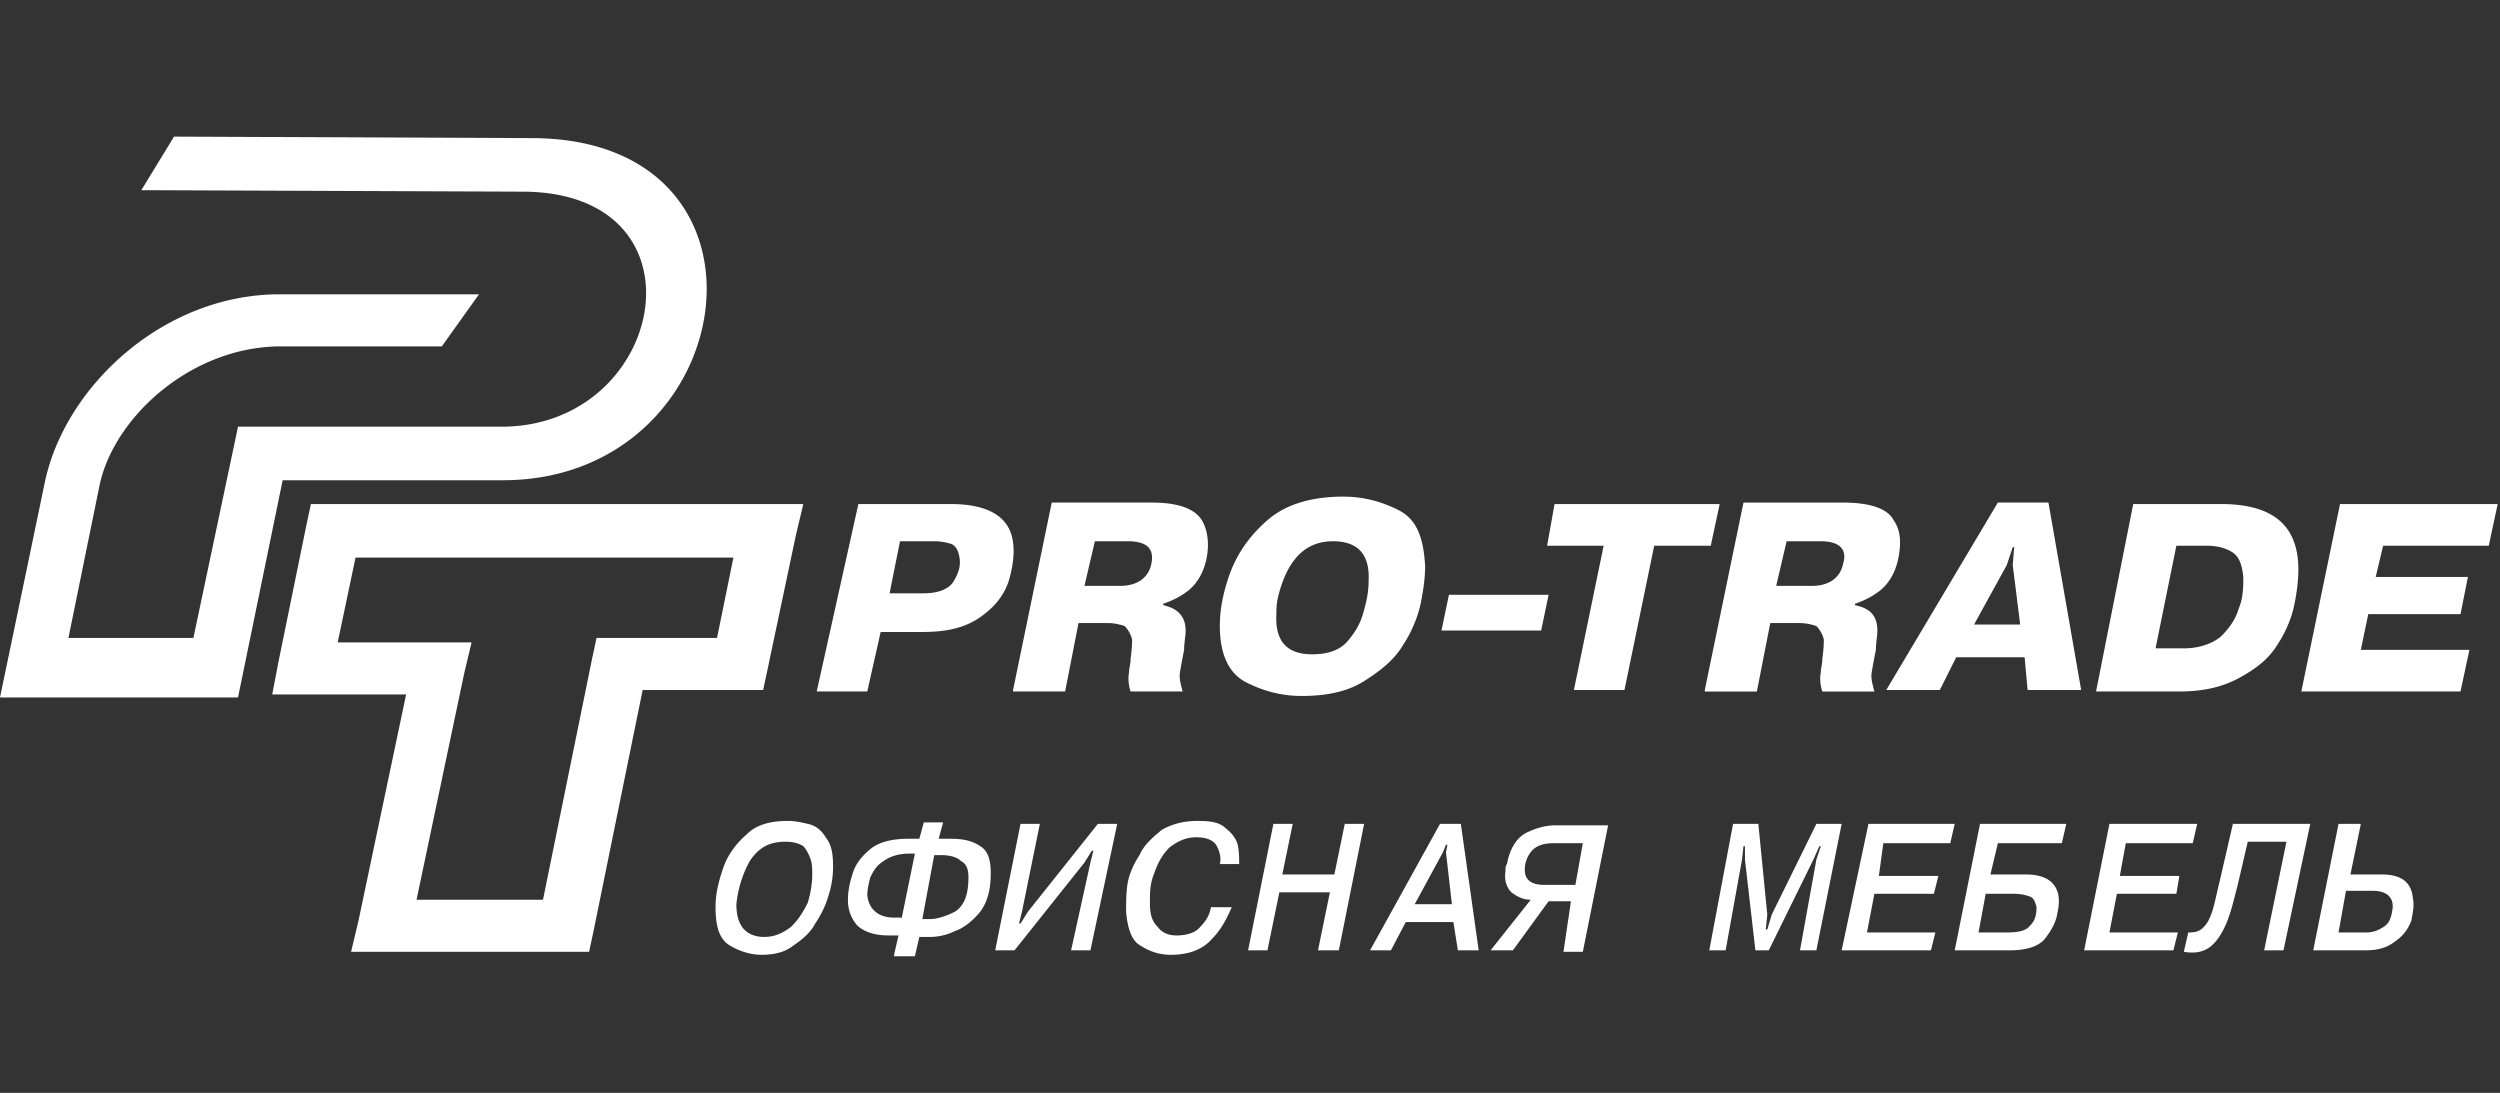 <svg width="183" height="80" viewBox="0 0 183 80" fill="none" xmlns="http://www.w3.org/2000/svg"><rect x="0" y="0" width="183" height="80" fill="#333333" stroke="none"/><path fill-rule="evenodd" clip-rule="evenodd" d="M173.902 42.232h6.751l-.544 2.723h-6.752l-.544 2.613h7.949l-.653 3.049h-11.652l2.832-13.72h11.542l-.653 3.049h-7.732l-.544 2.286zm-14.592-2.286l-1.524 7.513h2.069c1.089 0 2.069-.327 2.722-.871.653-.653 1.089-1.307 1.307-2.069.326-.762.327-1.633.327-2.287-.109-.98-.327-1.524-.872-1.85-.544-.328-1.197-.436-1.851-.436h-2.178zm-3.158-3.05h6.425c1.742 0 3.158.327 4.138 1.09.98.762 1.525 1.96 1.525 3.702 0 .762-.109 1.742-.327 2.722-.218.98-.654 1.96-1.307 2.94-.653.98-1.524 1.634-2.722 2.287s-2.614.98-4.356.98h-6.098l2.722-13.72zm-11.651 8.82h3.376l-.545-4.355.109-1.307h-.109l-.435 1.307-2.396 4.356zm-1.307 2.396l-1.198 2.396h-3.92l8.167-13.72h3.703l2.395 13.72h-3.92l-.218-2.396h-5.009zM130.78 39.62l-.762 3.267h2.614c1.197 0 2.069-.545 2.286-1.634.327-1.089-.326-1.633-1.633-1.633h-2.505zm-5.989 10.89l2.831-13.721h7.296c1.96 0 3.267.435 3.703 1.306.544.763.544 1.743.326 2.831-.217.98-.653 1.743-1.306 2.287a6.056 6.056 0 0 1-1.852.98v.11c1.089.217 1.634.761 1.634 1.85 0 .436-.109.871-.109 1.416-.218 1.089-.327 1.742-.327 1.851 0 .436.109.763.218 1.198h-3.811c-.109-.327-.218-.871-.109-1.416 0-.326.109-.544.109-.98.109-.762.109-1.197.109-1.415a2.105 2.105 0 0 0-.545-.98 3.91 3.91 0 0 0-1.198-.218h-2.177l-.98 5.009h-3.812v-.109zm-7.404-10.563h-4.138l.544-3.05h12.087l-.653 3.05h-4.138l-2.178 10.562h-3.702l2.178-10.563zm-11.87 6.206l.545-2.613h7.296l-.545 2.613h-7.296zm-11.978-2.395c-.109.544-.109.87-.109 1.198-.109 1.96.762 2.94 2.613 2.94 1.198 0 2.07-.327 2.614-.98.653-.763.98-1.416 1.198-2.287.218-.762.326-1.416.326-2.07.109-1.96-.762-2.94-2.613-2.94-2.069 0-3.376 1.416-4.029 4.139zm1.742 7.187c-1.415 0-2.722-.327-4.029-.98-1.306-.654-1.96-2.07-1.96-4.138 0-1.198.218-2.396.762-3.92.545-1.416 1.416-2.723 2.832-3.92 1.306-1.09 3.158-1.634 5.444-1.634 1.416 0 2.723.327 4.029.98 1.307.653 1.852 1.96 1.96 4.138 0 .762-.109 1.633-.326 2.722a9.235 9.235 0 0 1-1.307 3.05c-.653 1.088-1.633 1.85-2.831 2.613-1.198.762-2.723 1.089-4.574 1.089zM80.145 39.619l-.762 3.267h2.613c1.198 0 2.07-.545 2.287-1.634.218-1.089-.326-1.633-1.742-1.633h-2.396zm-5.989 10.89l2.831-13.721h7.296c1.96 0 3.158.435 3.703 1.306.435.763.544 1.743.326 2.831-.218.98-.653 1.743-1.307 2.287-.544.436-1.197.762-1.85.98v.11c.98.217 1.633.761 1.633 1.85 0 .436-.11.871-.11 1.416-.217 1.089-.326 1.742-.326 1.851 0 .436.109.763.218 1.198h-3.811c-.11-.327-.218-.871-.11-1.416 0-.326.11-.544.11-.98.109-.762.109-1.197.109-1.415a2.106 2.106 0 0 0-.545-.98c-.327-.11-.762-.218-1.198-.218h-2.178l-.98 5.009h-3.81v-.109zm-8.276-10.89l-.762 3.811h2.505c1.088 0 1.85-.327 2.177-.871.327-.544.545-1.089.436-1.742-.109-.545-.218-.763-.545-.98a4.06 4.06 0 0 0-1.306-.218H65.88zm105.844 25.59l-.544 3.049h2.069c.326 0 .762-.11 1.089-.327.435-.218.653-.544.762-1.198.218-.98-.327-1.524-1.416-1.524h-1.96zm1.089-4.9l-.762 3.702h2.287c1.415 0 2.177.544 2.286 1.742.109.545 0 .98-.109 1.633-.217.545-.544 1.09-1.197 1.525-.545.436-1.198.653-2.178.653h-3.812l1.852-9.255h1.633zm-12.958 9.364l.326-1.415c.654 0 .981-.11 1.416-.763.436-.762.545-1.633.871-2.94l.98-4.247h5.663l-1.96 9.256h-1.416l1.633-7.949h-2.831l-.762 3.267c-.327 1.198-.545 2.396-1.198 3.485-.653 1.088-1.415 1.524-2.722 1.306zm-4.683-5.553h4.356l-.218 1.306h-4.355l-.545 2.832h5.009l-.326 1.306h-6.534l1.851-9.255h6.425l-.327 1.415h-4.9l-.436 2.396zm-9.8 1.198l-.544 2.94h1.96c.98 0 1.524-.11 1.851-.545.326-.326.435-.762.435-1.306-.109-.436-.217-.654-.435-.763-.327-.109-.654-.218-1.198-.218h-2.069v-.108zm.871-3.594l-.544 2.287h2.613c1.851 0 2.722.98 2.287 2.831-.109.762-.545 1.416-.98 1.96-.545.545-1.416.762-2.505.762h-4.029l1.851-9.255h6.316l-.326 1.415h-4.683zm-8.711 2.396h4.355l-.326 1.306h-4.356l-.544 2.832h5.009l-.327 1.306h-6.534l1.961-9.255h6.315l-.326 1.415h-4.901l-.326 2.396zm-11.216 5.444h-1.198l1.742-9.255h1.851l.654 6.642-.109 1.089h.109l.326-1.089 3.267-6.642h1.851l-1.851 9.255h-1.198l1.198-6.642.327-.98h-.109l-.436.98-3.266 6.642h-.98l-.763-6.642v-.98h-.109l-.108.98-1.198 6.642zm-10.454-7.84h-2.178c-.762 0-1.307.218-1.633.653a2.091 2.091 0 0 0-.436 1.307c0 .762.545 1.09 1.416 1.09h2.287l.544-3.05zm-.871 4.247h-1.633l-2.614 3.593h-1.633l2.94-3.702c-.545 0-.98-.218-1.416-.544-.326-.327-.544-.872-.435-1.525 0-.218 0-.435.109-.544.217-1.198.762-1.96 1.415-2.287.653-.327 1.416-.545 2.069-.545h3.92l-1.851 9.256h-1.416l.545-3.702zm-11.434.218h2.722l-.435-3.812.109-.544h-.109l-.218.544-2.069 3.812zm-.653 1.306l-1.089 2.07h-1.525l5.118-9.256h1.525l1.307 9.255h-1.525l-.327-2.069h-3.484zm-9.256-2.177l-.871 4.246H91.36l1.851-9.255h1.416l-.762 3.702h3.81l.763-3.702h1.416l-1.851 9.255h-1.525l.871-4.246h-3.702zm-5.01 1.088h1.525c-.326.763-.762 1.634-1.415 2.287-.654.763-1.634 1.198-3.05 1.198a3.926 3.926 0 0 1-2.177-.653c-.653-.327-.98-1.198-1.09-2.505 0-.653.001-1.415.11-2.069.109-.653.435-1.415.871-2.069.327-.762.98-1.306 1.633-1.85.763-.436 1.634-.654 2.614-.654s1.633.109 2.069.544c.435.327.762.762.87 1.198.11.544.11.98.11 1.416h-1.416c.11-.436 0-.872-.218-1.307-.217-.436-.762-.654-1.524-.654s-1.416.327-1.96.763c-.545.544-.871 1.198-1.09 1.85-.326.763-.326 1.416-.326 2.179 0 .762.11 1.306.545 1.742.326.436.762.653 1.415.653.763 0 1.416-.217 1.743-.653.326-.327.653-.762.762-1.416zm-14.046 1.198h.109l.544-.87 5.118-6.425h1.416l-1.96 9.255h-1.416l1.415-6.424.218-.871h-.109l-.544.87-5.118 6.425h-1.416l1.852-9.255h1.415l-1.307 6.424-.217.871zm-7.078-.326h.544c.544 0 1.198-.218 1.851-.545.654-.435.98-1.198.98-2.504 0-.545-.109-.98-.544-1.198-.327-.327-.871-.436-1.525-.436h-.435l-.871 4.683zm-1.525 0l.98-4.792h-.435c-.763 0-1.416.218-1.852.545-.544.327-.762.762-.98 1.198-.108.435-.217.87-.217 1.306.108.98.762 1.634 1.96 1.634h.544v.109zm-.544 2.613l.326-1.416h-.762c-1.089 0-1.851-.326-2.287-.762-.435-.544-.653-1.089-.653-1.851 0-.544.109-1.198.327-1.851.217-.762.653-1.307 1.306-1.851.654-.545 1.634-.763 2.832-.763h.762l.326-1.197h1.416l-.327 1.197h.763c.98 0 1.633.11 2.286.545.545.327.763.98.763 1.96 0 1.198-.218 2.069-.763 2.831-.544.653-1.197 1.198-1.85 1.416a4.15 4.15 0 0 1-1.852.435h-.762L66.969 70h-1.524v-.109zm-9.474-1.307c.762 0 1.416-.326 1.96-.762.544-.544.871-1.089 1.198-1.742.218-.763.327-1.416.327-2.07 0-.326 0-.761-.11-1.088-.108-.327-.326-.762-.544-.98-.327-.218-.762-.327-1.307-.327-1.197 0-1.96.436-2.613 1.416a8.214 8.214 0 0 0-.98 3.158c0 1.524.653 2.395 2.069 2.395zm-.218 1.307c-.762 0-1.524-.218-2.287-.653-.762-.436-1.089-1.307-1.089-2.832 0-.98.218-1.85.545-2.83.327-.98.98-1.852 1.742-2.505.762-.762 1.851-.98 3.05-.98.435 0 .98.109 1.415.218.544.108.98.435 1.307.98.435.544.544 1.197.544 2.177 0 .654-.109 1.416-.327 2.07-.217.762-.544 1.415-.98 2.068-.326.654-.98 1.198-1.633 1.634-.545.435-1.307.653-2.287.653zm7.078-32.995h6.752c2.83 0 4.355.98 4.573 2.832.109.762 0 1.742-.327 2.83-.326.981-.98 1.852-2.069 2.614-1.089.763-2.395 1.09-4.246 1.09h-3.05l-.98 4.355h-3.702l3.05-13.72zM32.341 25.354h-11.76c-6.534 0-12.196 5.118-13.285 10.127L5.009 46.697h9.147l3.267-15.463h19.165c12.196.109 15.572-17.205 1.633-17.205l-27.876-.109L12.74 10l26.134.109c19.274 0 15.463 25.045-2.07 25.045H20.69l-3.267 15.899H0l3.267-15.68c1.415-6.97 8.602-13.83 17.205-13.83h14.591l-2.722 3.81zM20.363 48.548l2.069-10.127.327-1.524h36.043l-.544 2.286-2.07 9.8-.326 1.525h-8.82l-3.594 17.64-.326 1.525H25.699l.544-2.286 3.485-16.552h-9.801l.436-2.287zm5.662-7.731l-1.306 6.207h9.8l-.544 2.286-3.485 16.552h9.256l3.593-17.64.327-1.525h8.82l1.198-5.88H26.025z" fill="#fff"/></svg>